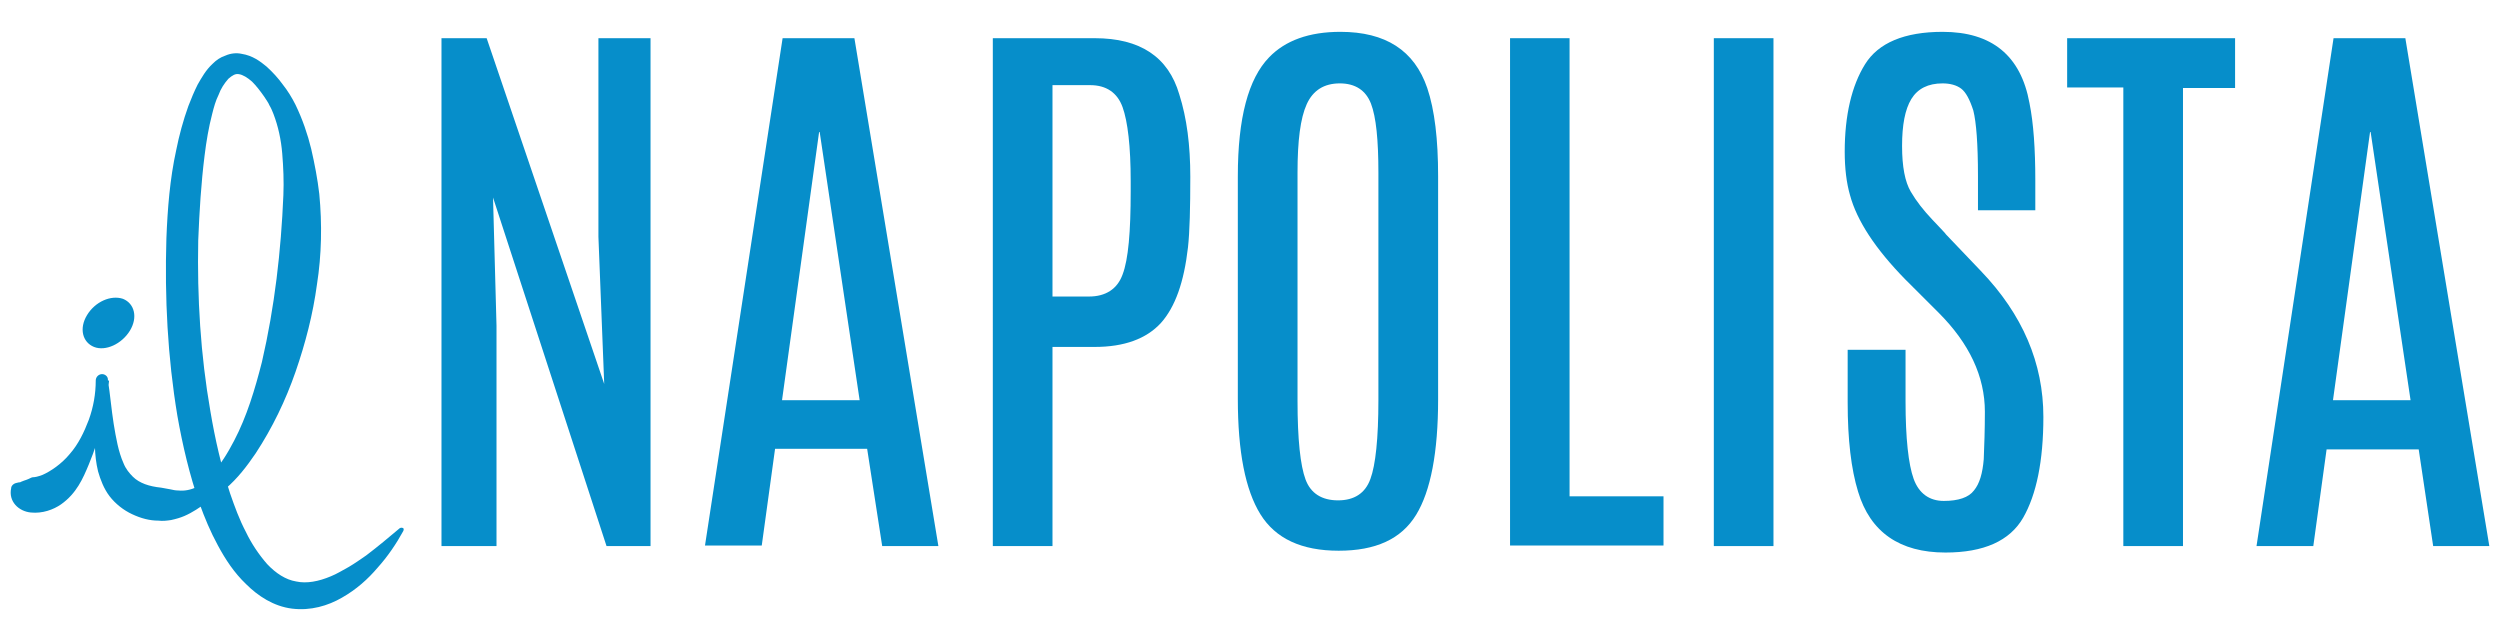 <?xml version="1.0" encoding="utf-8"?>
<!-- Generator: Adobe Illustrator 16.0.0, SVG Export Plug-In . SVG Version: 6.00 Build 0)  -->
<!DOCTYPE svg PUBLIC "-//W3C//DTD SVG 1.1//EN" "http://www.w3.org/Graphics/SVG/1.1/DTD/svg11.dtd">
<svg version="1.1" id="Livello_1" xmlns="http://www.w3.org/2000/svg" xmlns:xlink="http://www.w3.org/1999/xlink" x="0px" y="0px"
	 width="468px" height="120px" viewBox="0 0 468 120" enable-background="new 0 0 468 120" xml:space="preserve">
<path fill="#068ECA" d="M3.069,90.408l0.437-0.106c0.106,0,0.32,0,0.43-0.109l0.542-0.213c0.323-0.105,0.653-0.216,0.869-0.32
	c0.432-0.216,0.65-0.324,0.865-0.324c0.327,0,0.869-0.106,1.735-0.433c1.518-0.662,3.582-2.06,5.1-3.903
	c1.624-1.841,2.708-4.118,3.576-6.408c0.863-2.385,1.3-4.87,1.3-7.354c0-0.67,0.543-1.204,1.19-1.204
	c0.543,0,1.086,0.429,1.086,0.989v0.104c0.437,2.809,0.652,5.509,1.086,8.238c0.433,2.592,0.867,5.192,1.845,7.366
	c0.432,1.08,1.079,1.837,1.731,2.498c0.648,0.644,1.412,1.073,2.278,1.404c0.866,0.327,1.952,0.547,3.032,0.657l1.737,0.316
	c0.436,0.11,0.977,0.215,1.515,0.215c1.087,0.112,2.279-0.103,3.364-0.642c0.54-0.22,1.084-0.659,1.519-1.094
	c0.435-0.427,0.866-0.857,1.298-1.298c1.734-1.837,3.038-4.013,4.229-6.293c2.385-4.55,3.903-9.639,5.202-14.735
	c2.386-10.297,3.582-20.827,4.015-31.229c0.105-2.597,0-5.194-0.216-7.803c-0.216-2.601-0.759-5.09-1.629-7.368
	c-0.215-0.543-0.431-1.086-0.758-1.626c-0.214-0.545-0.648-1.088-0.976-1.628c-0.755-1.088-1.518-2.059-2.277-2.819
	c-0.863-0.761-1.733-1.301-2.491-1.407c-0.651-0.109-1.196,0.215-1.952,0.869c-0.757,0.863-1.413,1.841-1.844,3.036
	c-0.54,1.079-0.868,2.274-1.193,3.576c-0.651,2.494-1.084,5.089-1.408,7.703c-0.654,5.195-0.979,10.513-1.196,15.939
	c-0.213,10.724,0.432,21.447,2.275,31.979c0.871,5.189,2.06,10.404,3.688,15.38c0.868,2.499,1.736,4.891,2.93,7.165
	c1.082,2.275,2.495,4.339,4.009,6.071c1.628,1.726,3.47,2.93,5.42,3.252c1.951,0.435,4.229,0,6.507-0.966
	c1.083-0.431,2.17-1.105,3.358-1.753c1.089-0.641,2.168-1.4,3.257-2.153c2.166-1.641,4.224-3.368,6.285-5.103
	c0.217-0.116,0.435-0.116,0.65,0c0.111,0.11,0.111,0.328,0,0.545c-1.299,2.382-2.926,4.771-4.769,6.819
	c-1.845,2.178-4.012,4.119-6.723,5.655c-2.604,1.507-5.851,2.473-9.32,2.044c-3.473-0.431-6.398-2.393-8.567-4.55
	c-2.278-2.164-3.901-4.66-5.312-7.269c-1.414-2.595-2.493-5.198-3.472-7.915c-1.842-5.303-3.143-10.832-4.118-16.364
	c-1.843-11.068-2.386-22.115-2.058-33.181c0.215-5.522,0.648-11.156,1.844-16.582c0.537-2.703,1.299-5.533,2.274-8.235
	c0.542-1.415,1.086-2.71,1.737-4.013c0.757-1.305,1.521-2.716,2.818-3.904c0.654-0.657,1.409-1.195,2.387-1.518
	c0.974-0.431,2.061-0.542,3.033-0.325c2.058,0.325,3.473,1.406,4.664,2.388c1.189,1.083,2.168,2.164,3.033,3.36
	c0.871,1.081,1.739,2.491,2.387,3.797c1.302,2.703,2.275,5.531,2.928,8.236c0.65,2.815,1.192,5.642,1.517,8.453
	c0.542,5.641,0.437,11.389-0.434,16.923c-0.756,5.617-2.17,11.046-4.011,16.366c-1.844,5.311-4.337,10.506-7.481,15.283
	c-1.627,2.391-3.358,4.662-5.636,6.617c-1.085,0.966-2.387,1.731-3.578,2.593c-1.195,0.878-2.603,1.847-4.12,2.498
	c-0.758,0.327-1.517,0.545-2.496,0.76c-0.756,0.108-1.515,0.214-2.386,0.108c-1.626,0-3.25-0.431-4.877-1.198
	c-1.623-0.749-3.147-1.954-4.227-3.355c-1.083-1.407-1.735-3.147-2.169-4.671c-0.759-3.133-0.652-6.07-0.434-8.771
	c0.11-2.835,0.326-5.535,0.215-8.128l2.279-0.105c-0.219,2.698-0.653,5.293-1.304,7.911c-0.542,2.593-1.409,5.19-2.491,7.804
	c-1.084,2.6-2.277,5.408-5.203,7.472c-1.414,0.984-3.474,1.741-5.642,1.522c-2.272-0.214-4.228-2.061-3.687-4.553l0,0
	C2.092,90.959,2.523,90.519,3.069,90.408z"/>
<path fill="#068ECA" d="M24.319,61.902c1.517-2.489,0.867-5.085-1.302-5.963c-2.274-0.751-5.203,0.538-6.722,3.046
	c-1.517,2.487-0.865,5.084,1.302,5.961C19.763,65.807,22.799,64.389,24.319,61.902z"/>
<path fill="#068ECA" d="M111.915,7.15h9.865v95.076h-8.238l-21.247-65.25l0.65,23.96v41.291H82.646V7.15h8.456l22.008,64.729
	l-1.085-27.542V7.15H111.915z"/>
<path fill="#068ECA" d="M146.504,7.15h13.442l15.72,95.076h-10.518l-2.818-18.215h-17.236L142.6,102.12h-10.625L146.504,7.15z
	 M146.396,74.916h14.528l-7.48-50.199h-0.11L146.396,74.916z"/>
<path fill="#068ECA" d="M185.855,7.15h19.081c8.463,0,13.767,3.473,15.826,10.522c1.417,4.443,2.063,9.543,2.063,15.4
	c0,5.844-0.113,10.298-0.433,13.215c-0.75,6.521-2.38,11.174-5.092,14.199c-2.715,2.938-6.833,4.46-12.365,4.46h-7.91v37.279h-11.17
	V7.15L185.855,7.15z M211.666,33.933c0-6.5-0.548-11.171-1.52-13.877c-0.979-2.707-3.043-4.118-6.072-4.118h-7.048V55.51h6.833
	c3.139,0,5.308-1.414,6.287-4.117c1.083-2.831,1.52-8.021,1.52-15.615V33.933z"/>
<path fill="#068ECA" d="M231.722,32.963c0-10.848,1.955-18.216,5.855-22.234c3.025-3.142,7.468-4.769,13.339-4.769
	c8.453,0,13.858,3.47,16.264,10.516c1.395,4.12,2.035,9.649,2.035,16.487v41.829c0,9.871-1.393,17.141-4.117,21.582
	c-2.793,4.563-7.592,6.72-14.498,6.72c-6.949,0-11.822-2.27-14.651-6.827c-2.82-4.55-4.227-11.71-4.227-21.581L231.722,32.963
	L231.722,32.963z M258.037,32.304c0-6.072-0.428-10.404-1.389-12.898c-0.966-2.497-2.942-3.796-5.837-3.796
	c-2.938,0-5.021,1.3-6.196,3.904c-1.182,2.601-1.719,6.828-1.719,12.791v42.724c0,7.25,0.537,12.139,1.502,14.733
	c0.964,2.596,3.047,3.904,6.089,3.904c3.007,0,5.085-1.309,6.053-4.011c0.966-2.593,1.496-7.595,1.496-14.741L258.037,32.304
	L258.037,32.304z"/>
<path fill="#068ECA" d="M282.681,7.15h11.142v85.761h17.585v9.209h-28.727V7.15z"/>
<path fill="#068ECA" d="M320.827,7.15h11.167v95.076h-11.167V7.15z"/>
<path fill="#068ECA" d="M346.322,36.53c-0.655-2.274-0.991-4.979-0.991-8.126c0-6.826,1.306-12.358,3.801-16.368
	c2.489-4.013,7.374-6.075,14.521-6.075c9.219,0,14.645,4.447,16.263,13.335c0.766,3.793,1.093,8.676,1.093,14.423v5.64h-10.733
	v-6.396c0-6.081-0.325-10.091-0.867-12.26c-0.656-2.059-1.41-3.464-2.279-4.115c-0.869-0.649-2.065-0.978-3.476-0.978
	c-2.709,0-4.654,0.978-5.852,2.925c-1.185,1.951-1.733,4.882-1.733,8.785c0,3.904,0.549,6.719,1.631,8.564
	c1.084,1.844,2.377,3.474,4.013,5.211c1.618,1.718,2.481,2.596,2.599,2.811l6.508,6.821c7.806,8.128,11.701,17.245,11.701,27.324
	c0,8.237-1.3,14.532-3.788,18.87c-2.497,4.337-7.376,6.513-14.538,6.513c-8.56,0-14.08-3.799-16.363-11.401
	c-1.296-4.223-1.947-9.755-1.947-16.682c0-0.213,0-0.323,0-0.56v-9.308h10.834v9.654c0,6.924,0.545,11.813,1.521,14.519
	c0.98,2.702,2.932,4.117,5.639,4.117c2.716,0,4.666-0.646,5.644-1.954c1.081-1.302,1.616-3.253,1.836-5.852
	c0.106-2.596,0.212-5.535,0.212-8.883c0-6.625-2.917-12.802-8.663-18.551l-6.188-6.176C351.082,46.611,347.609,41.311,346.322,36.53
	z"/>
<path fill="#068ECA" d="M387.076,7.15h31.331v9.326h-9.752v85.75h-11.168V16.368h-10.517V7.15H387.076z"/>
<path fill="#068ECA" d="M436.84,7.15h13.441L466,102.227h-10.511l-2.708-18.104h-17.242l-2.49,18.104H422.42L436.84,7.15z
	 M436.734,74.916h14.523l-7.475-50.199h-0.111L436.734,74.916z"/>
</svg>

